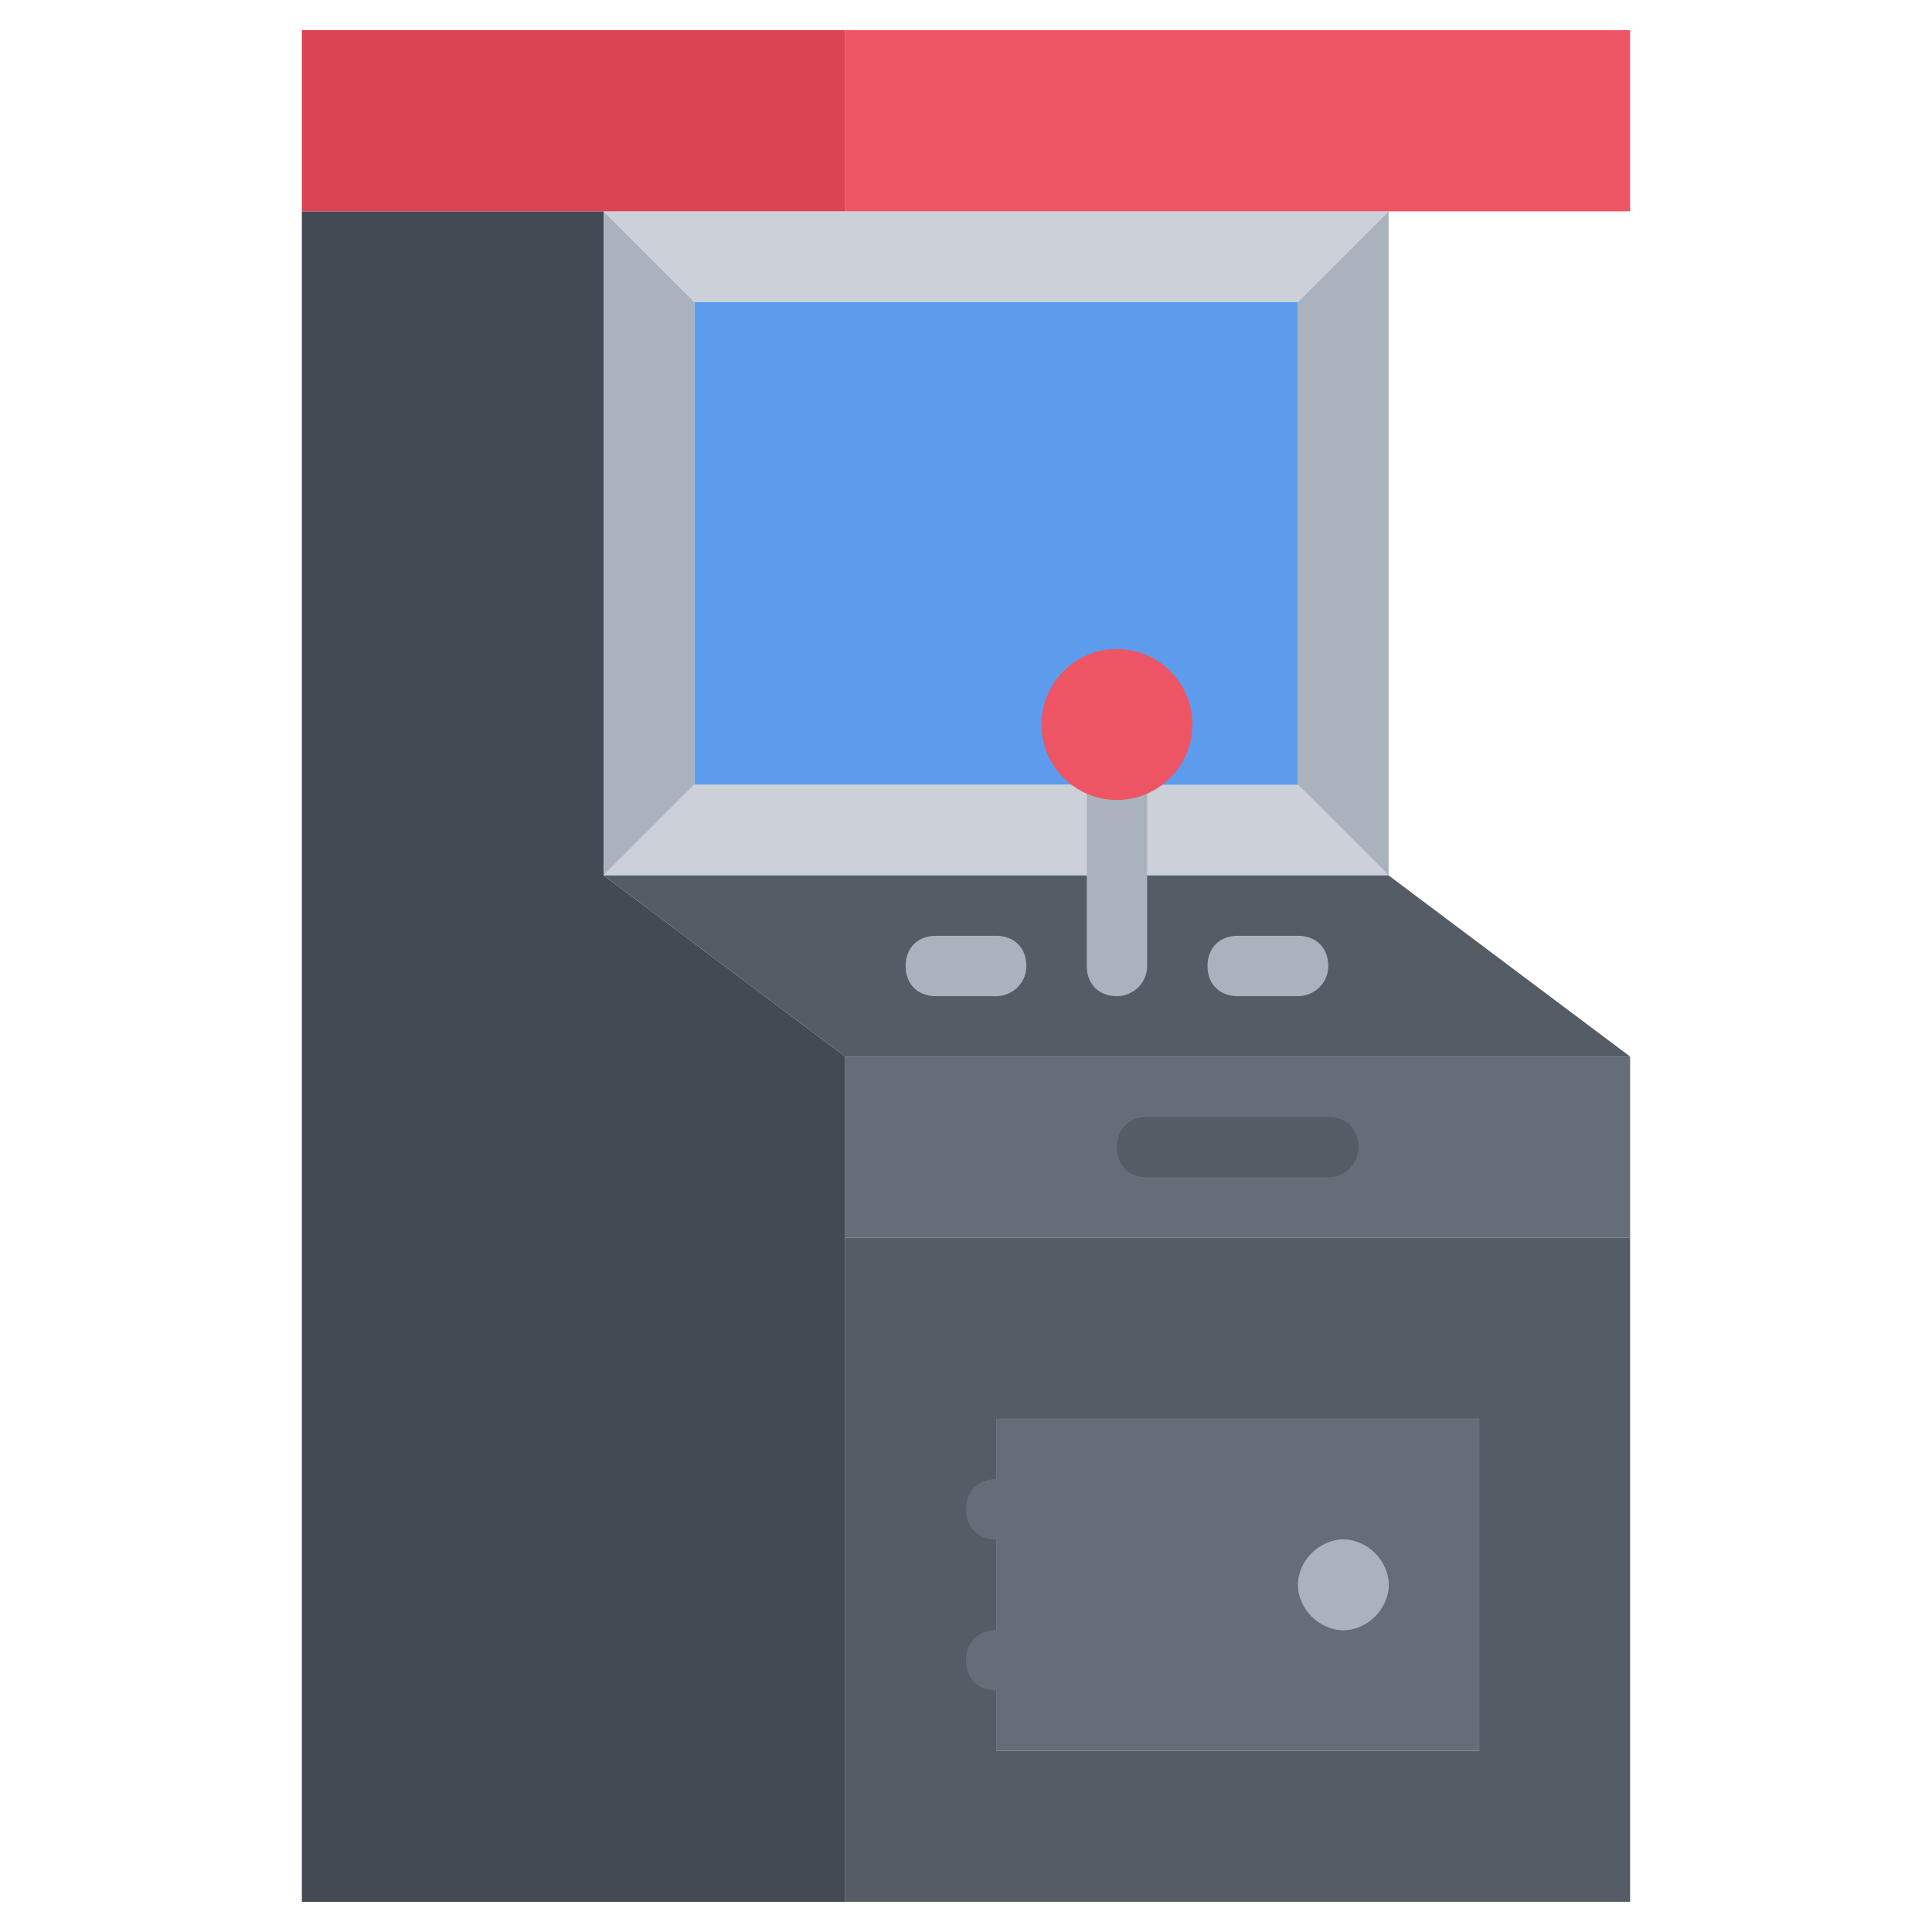 <svg xmlns="http://www.w3.org/2000/svg" version="1.1" xmlns:xlink="http://www.w3.org/1999/xlink" xmlns:svgjs="http://svgjs.com/svgjs" width="512" height="512" x="0" y="0" viewBox="0 0 64 64" style="enable-background:new 0 0 512 512" xml:space="preserve" class=""><g><g xmlns="http://www.w3.org/2000/svg"><g><path d="m46 29h-9v-3h6z" fill="#ccd1d9" data-original="#ccd1d9"></path></g><g><path d="m39 24c0-1.1-.9-2-2-2s-2 .9-2 2 .9 2 2 2h-14v-16h20v16h-6c1.1 0 2-.9 2-2z" fill="#5d9cec" data-original="#5d9cec" class=""></path></g><g><path d="m28 41v22h-18v-56h10v22l8 6z" fill="#434a54" data-original="#434a54" class=""></path></g><g><path d="m23 10v16l-3 3v-22z" fill="#aab2bd" data-original="#aab2bd" class=""></path></g><g><path d="m28 35h26v6h-26z" fill="#656d78" data-original="#656d78"></path></g><g><path d="m20 7h8 18l-3 3h-20z" fill="#ccd1d9" data-original="#ccd1d9"></path></g><g><path d="m28 1v6h-8-10v-6z" fill="#da4453" data-original="#da4453" class=""></path></g><g><path d="m46 7v22l-3-3v-16z" fill="#aab2bd" data-original="#aab2bd" class=""></path></g><g><path d="m23 26h14v3h-17z" fill="#ccd1d9" data-original="#ccd1d9"></path></g><g><path d="m54 1v6h-8-18v-6z" fill="#ed5565" data-original="#ed5565"></path></g><g><path d="m37 29h9l8 6h-26l-8-6z" fill="#545c66" data-original="#545c66" class=""></path></g><g><circle cx="44.5" cy="52.5" fill="#aab2bd" r="1.5" data-original="#aab2bd" class=""></circle></g><g><path d="m46 52.5c0-.8-.7-1.5-1.5-1.5s-1.5.7-1.5 1.5.7 1.5 1.5 1.5 1.5-.7 1.5-1.5zm3-5.5v11h-16v-3-5-3z" fill="#656d78" data-original="#656d78"></path></g><g><path d="m33 58h16v-11h-16v3 5zm21-17v22h-26v-22z" fill="#545c66" data-original="#545c66" class=""></path></g><g><path d="m33 33h-2c-.6 0-1-.4-1-1s.4-1 1-1h2c.6 0 1 .4 1 1s-.5 1-1 1z" fill="#aab2bd" data-original="#aab2bd" class=""></path></g><g><path d="m43 33h-2c-.6 0-1-.4-1-1s.4-1 1-1h2c.6 0 1 .4 1 1s-.5 1-1 1z" fill="#aab2bd" data-original="#aab2bd" class=""></path></g><g><path d="m37 33c-.6 0-1-.4-1-1v-6c0-.6.4-1 1-1s1 .4 1 1v6c0 .6-.5 1-1 1z" fill="#aab2bd" data-original="#aab2bd" class=""></path></g><g><path d="m44 39h-6c-.6 0-1-.4-1-1s.4-1 1-1h6c.6 0 1 .4 1 1s-.5 1-1 1z" fill="#545c66" data-original="#545c66" class=""></path></g><g><path d="m34 51h-1c-.6 0-1-.4-1-1s.4-1 1-1h1c.6 0 1 .4 1 1s-.5 1-1 1z" fill="#656d78" data-original="#656d78"></path></g><g><path d="m34 56h-1c-.6 0-1-.4-1-1s.4-1 1-1h1c.6 0 1 .4 1 1s-.5 1-1 1z" fill="#656d78" data-original="#656d78"></path></g><g><circle cx="37" cy="24" fill="#ed5565" r="2.5" data-original="#ed5565"></circle></g></g></g></svg>